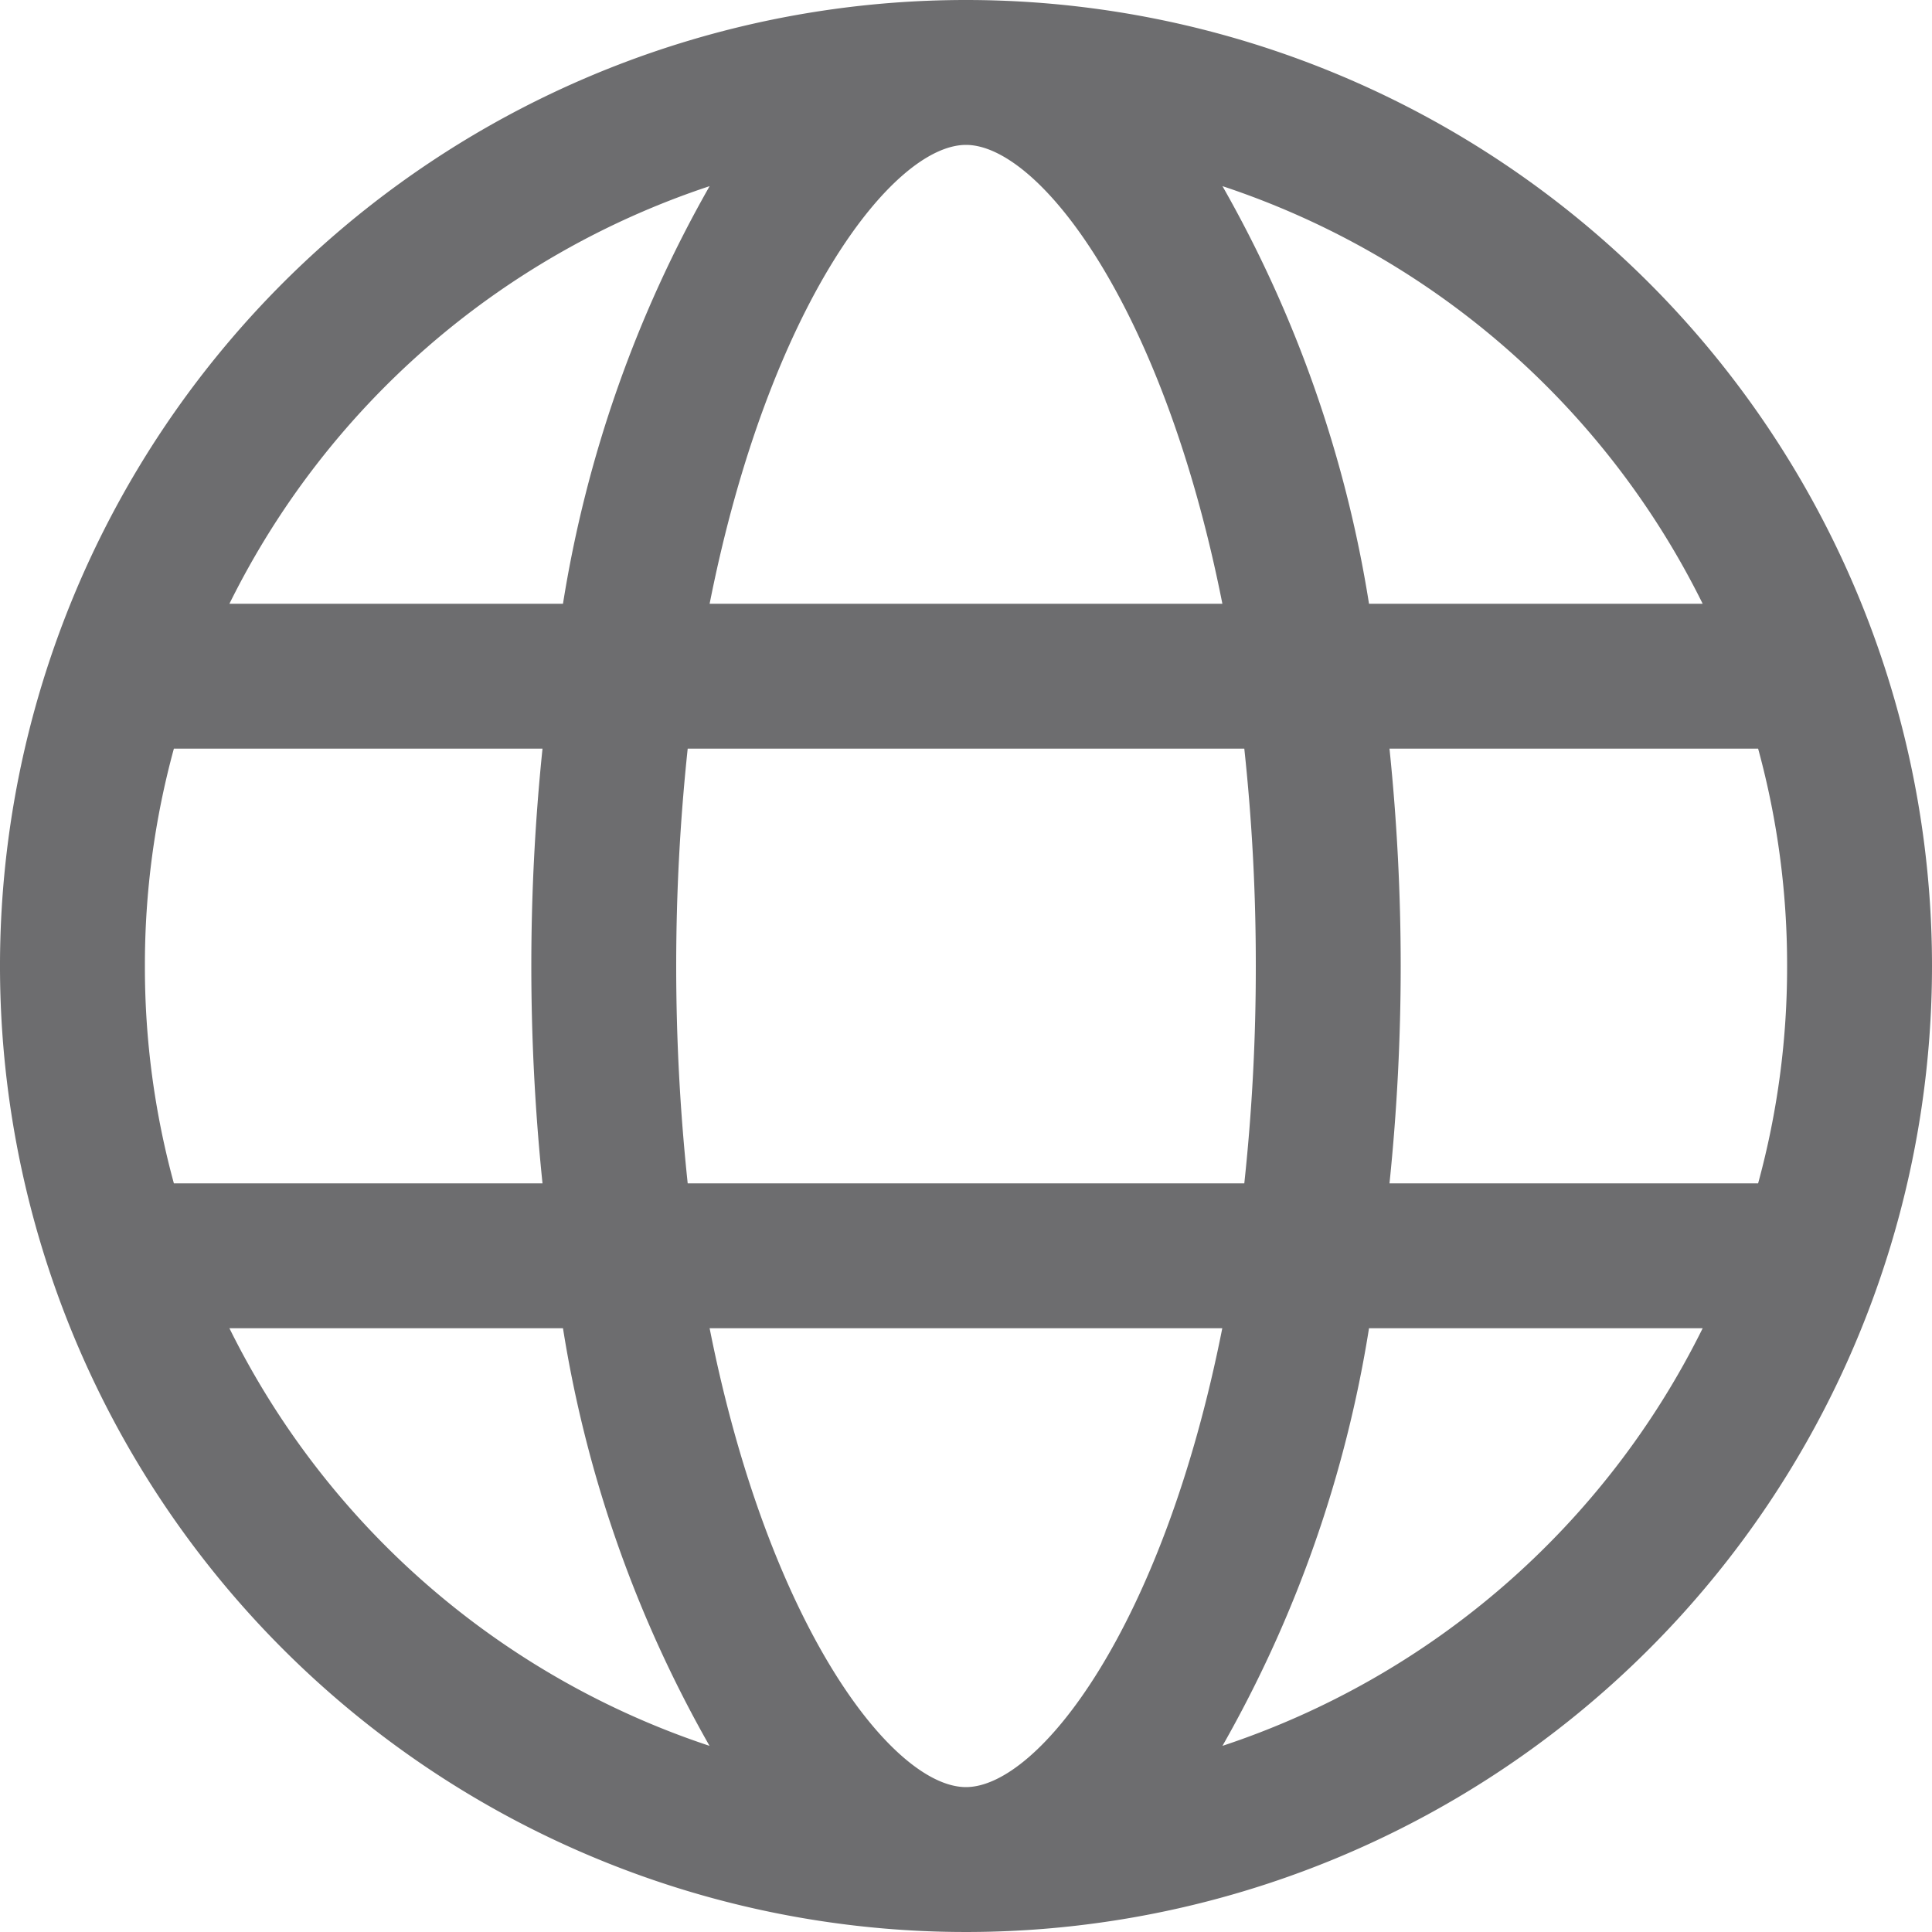 <svg id="Group_3269" data-name="Group 3269" xmlns="http://www.w3.org/2000/svg" xmlns:xlink="http://www.w3.org/1999/xlink" width="20" height="20" viewBox="0 0 20 20">
    <defs>
      <clipPath id="clip-path">
        <rect id="Rectangle_2542" data-name="Rectangle 2542" width="20" height="20" fill="#6d6d6f"/>
      </clipPath>
    </defs>
    <g id="Group_3268" data-name="Group 3268" clip-path="url(#clip-path)">
      <path id="Path_1333" data-name="Path 1333" d="M10,0A10,10,0,1,0,20,10,10,10,0,0,0,10,0m7.626,6.25H14.172a12.781,12.781,0,0,0-1.517-4.323A8.542,8.542,0,0,1,17.626,6.25M18.5,10a8.481,8.481,0,0,1-.3,2.25H14.384A21.913,21.913,0,0,0,14.5,10a21.913,21.913,0,0,0-.116-2.25H18.2A8.481,8.481,0,0,1,18.5,10M10,18.5c-.755,0-2.04-1.653-2.654-4.75h5.307c-.614,3.1-1.9,4.75-2.654,4.75M7.119,12.25a21.331,21.331,0,0,1,0-4.5h5.762A20.85,20.85,0,0,1,13,10a20.85,20.85,0,0,1-.119,2.25ZM1.5,10a8.481,8.481,0,0,1,.3-2.25H5.616a21.926,21.926,0,0,0,0,4.5H1.8A8.481,8.481,0,0,1,1.5,10M10,1.5c.755,0,2.04,1.653,2.654,4.75H7.346C7.96,3.153,9.245,1.5,10,1.5m-2.654.427A12.786,12.786,0,0,0,5.828,6.25H2.375A8.542,8.542,0,0,1,7.346,1.927M2.375,13.75H5.828a12.783,12.783,0,0,0,1.517,4.323A8.542,8.542,0,0,1,2.375,13.75m10.28,4.323a12.788,12.788,0,0,0,1.517-4.323h3.454a8.542,8.542,0,0,1-4.971,4.323" fill="#6d6d6f"/>
    </g>
  </svg>

